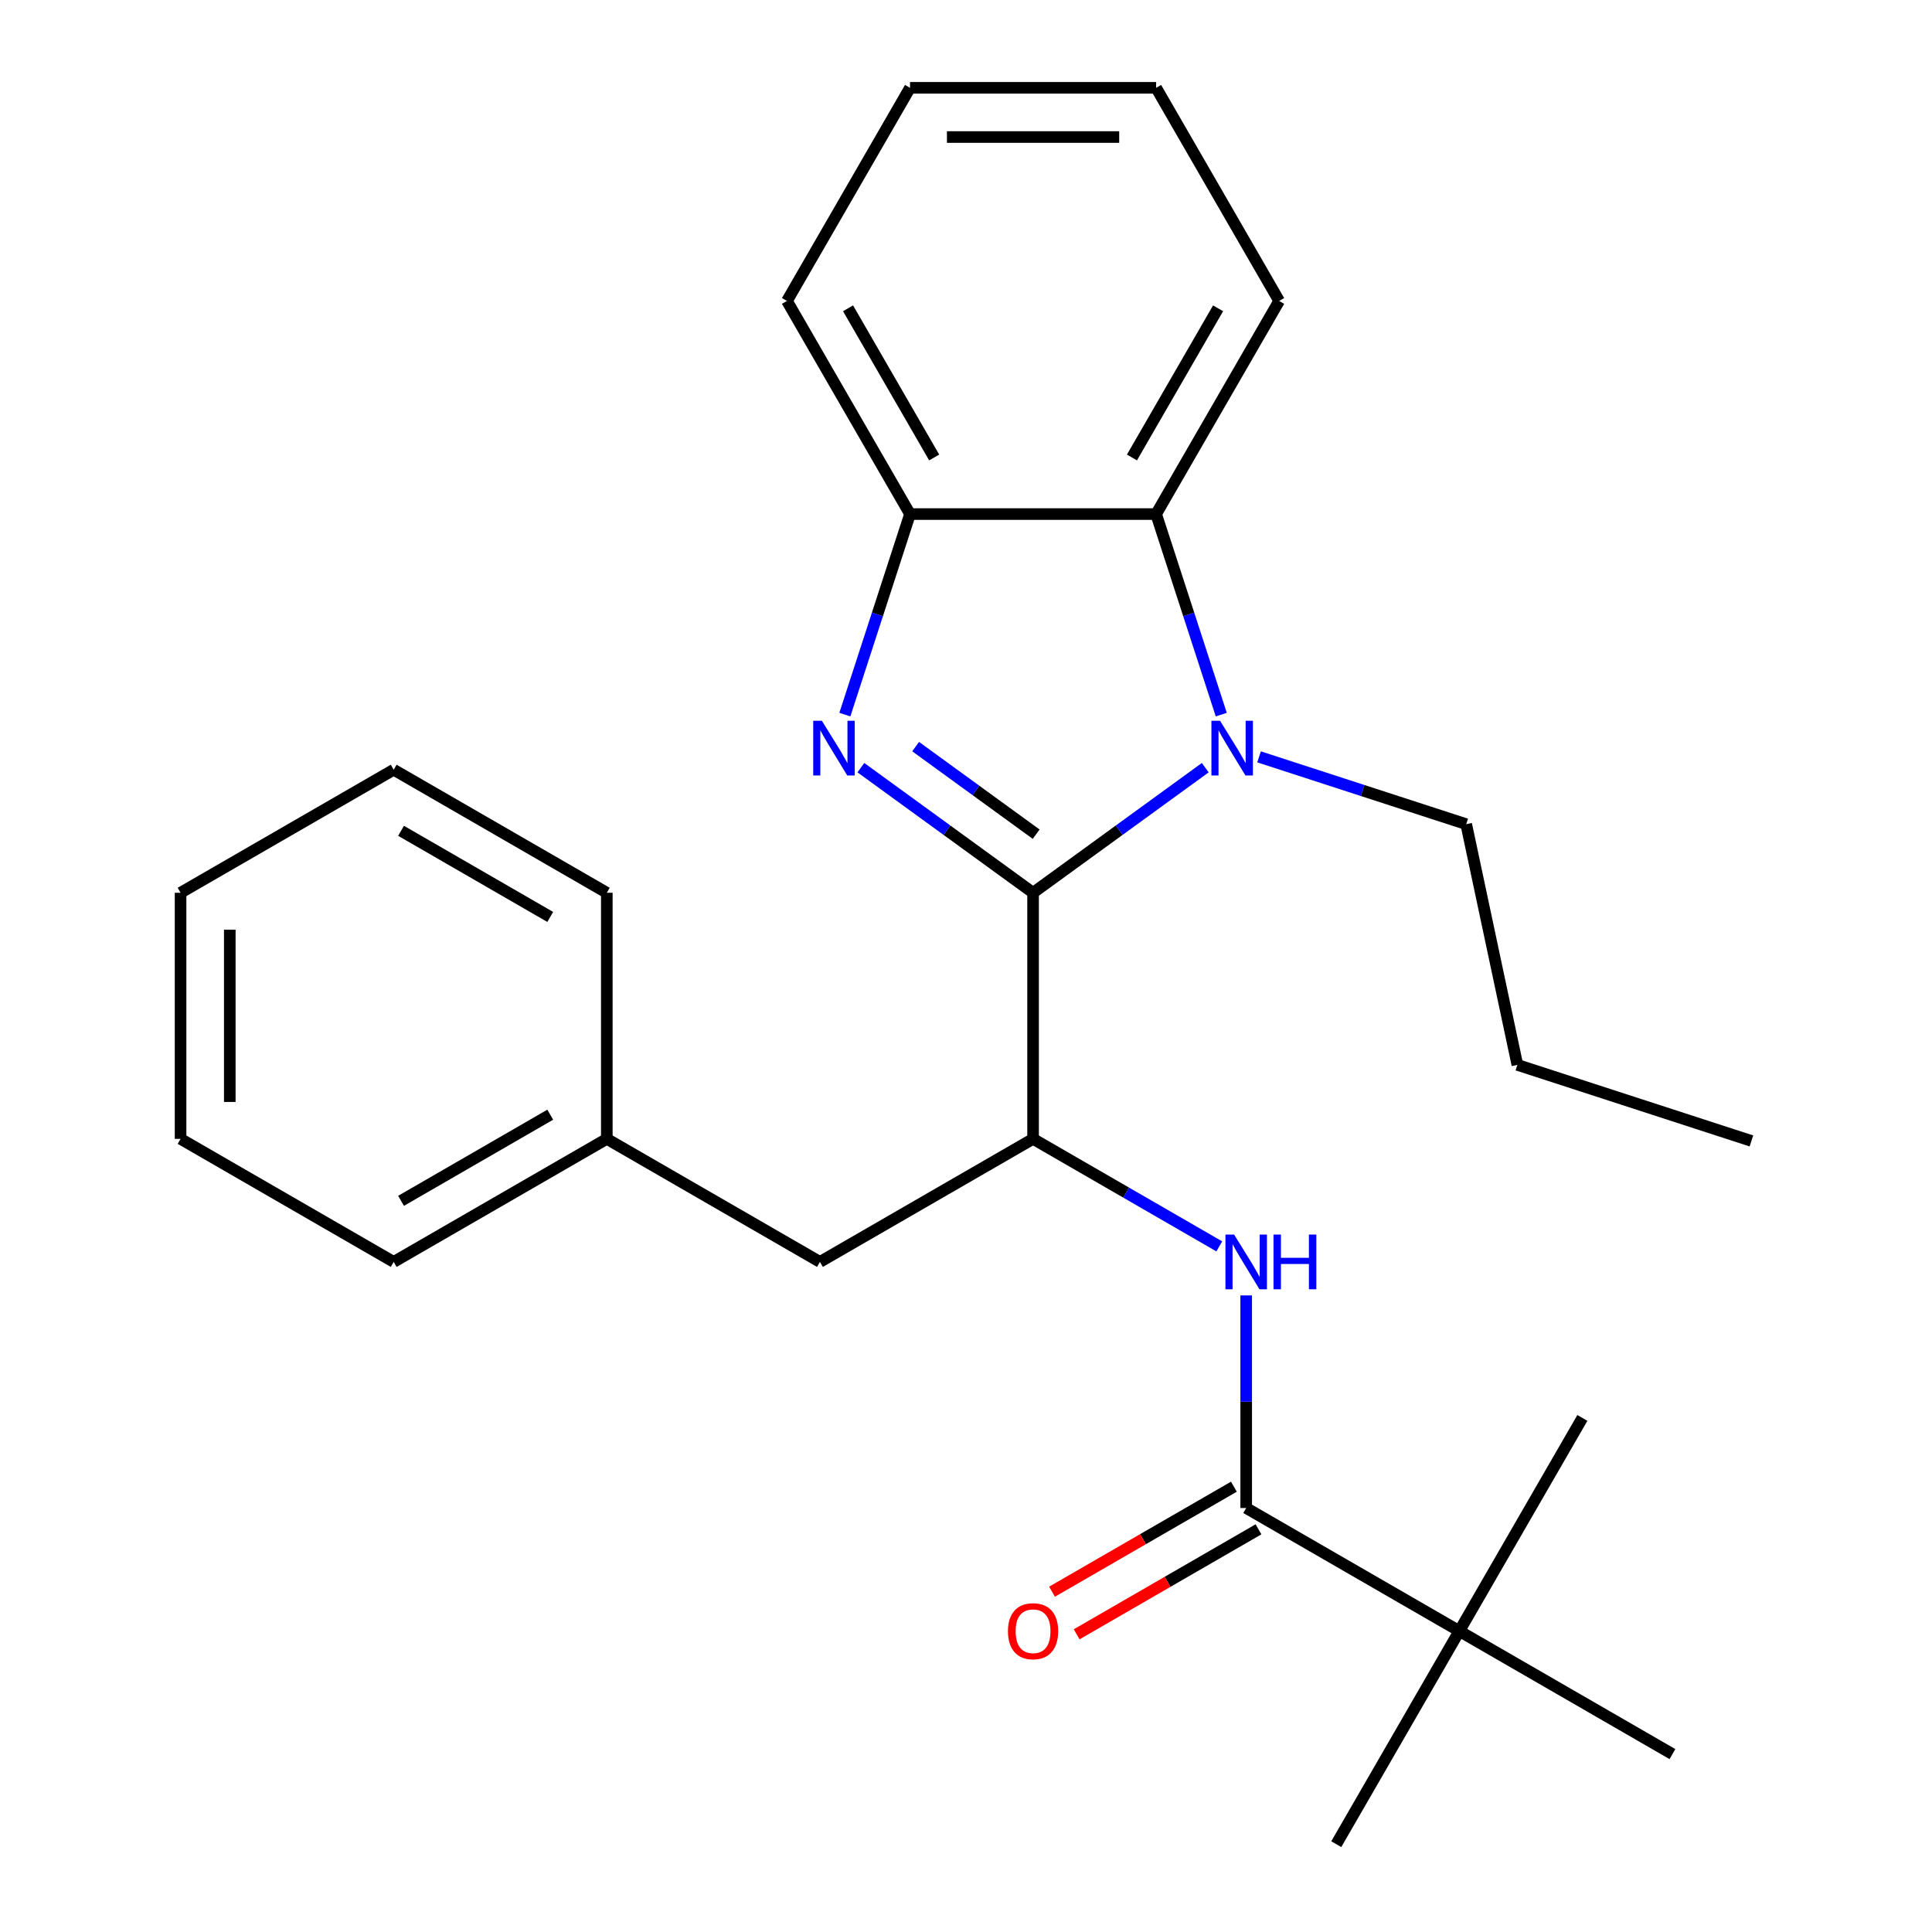 <?xml version='1.0' encoding='iso-8859-1'?>
<svg version='1.1' baseProfile='full'
              xmlns='http://www.w3.org/2000/svg'
                      xmlns:rdkit='http://www.rdkit.org/xml'
                      xmlns:xlink='http://www.w3.org/1999/xlink'
                  xml:space='preserve'
width='1000px' height='1000px' viewBox='0 0 1000 1000'>
<!-- END OF HEADER -->
<rect style='opacity:1.0;fill:#FFFFFF;stroke:none' width='1000' height='1000' x='0' y='0'> </rect>
<path class='bond-0' d='M 534.714,462.096 L 490.151,429.719' style='fill:none;fill-rule:evenodd;stroke:#000000;stroke-width:6px;stroke-linecap:butt;stroke-linejoin:miter;stroke-opacity:1' />
<path class='bond-0' d='M 490.151,429.719 L 445.587,397.342' style='fill:none;fill-rule:evenodd;stroke:#0000FF;stroke-width:6px;stroke-linecap:butt;stroke-linejoin:miter;stroke-opacity:1' />
<path class='bond-0' d='M 536.32,431.773 L 505.125,409.109' style='fill:none;fill-rule:evenodd;stroke:#000000;stroke-width:6px;stroke-linecap:butt;stroke-linejoin:miter;stroke-opacity:1' />
<path class='bond-0' d='M 505.125,409.109 L 473.931,386.445' style='fill:none;fill-rule:evenodd;stroke:#0000FF;stroke-width:6px;stroke-linecap:butt;stroke-linejoin:miter;stroke-opacity:1' />
<path class='bond-1' d='M 534.714,462.096 L 579.278,429.719' style='fill:none;fill-rule:evenodd;stroke:#000000;stroke-width:6px;stroke-linecap:butt;stroke-linejoin:miter;stroke-opacity:1' />
<path class='bond-1' d='M 579.278,429.719 L 623.842,397.342' style='fill:none;fill-rule:evenodd;stroke:#0000FF;stroke-width:6px;stroke-linecap:butt;stroke-linejoin:miter;stroke-opacity:1' />
<path class='bond-2' d='M 534.714,462.096 L 534.714,589.475' style='fill:none;fill-rule:evenodd;stroke:#000000;stroke-width:6px;stroke-linecap:butt;stroke-linejoin:miter;stroke-opacity:1' />
<path class='bond-4' d='M 437.299,369.881 L 454.162,317.981' style='fill:none;fill-rule:evenodd;stroke:#0000FF;stroke-width:6px;stroke-linecap:butt;stroke-linejoin:miter;stroke-opacity:1' />
<path class='bond-4' d='M 454.162,317.981 L 471.025,266.081' style='fill:none;fill-rule:evenodd;stroke:#000000;stroke-width:6px;stroke-linecap:butt;stroke-linejoin:miter;stroke-opacity:1' />
<path class='bond-3' d='M 632.13,369.881 L 615.267,317.981' style='fill:none;fill-rule:evenodd;stroke:#0000FF;stroke-width:6px;stroke-linecap:butt;stroke-linejoin:miter;stroke-opacity:1' />
<path class='bond-3' d='M 615.267,317.981 L 598.404,266.081' style='fill:none;fill-rule:evenodd;stroke:#000000;stroke-width:6px;stroke-linecap:butt;stroke-linejoin:miter;stroke-opacity:1' />
<path class='bond-10' d='M 651.69,391.749 L 705.3,409.168' style='fill:none;fill-rule:evenodd;stroke:#0000FF;stroke-width:6px;stroke-linecap:butt;stroke-linejoin:miter;stroke-opacity:1' />
<path class='bond-10' d='M 705.3,409.168 L 758.91,426.587' style='fill:none;fill-rule:evenodd;stroke:#000000;stroke-width:6px;stroke-linecap:butt;stroke-linejoin:miter;stroke-opacity:1' />
<path class='bond-6' d='M 534.714,589.475 L 582.909,617.3' style='fill:none;fill-rule:evenodd;stroke:#000000;stroke-width:6px;stroke-linecap:butt;stroke-linejoin:miter;stroke-opacity:1' />
<path class='bond-6' d='M 582.909,617.3 L 631.103,645.125' style='fill:none;fill-rule:evenodd;stroke:#0000FF;stroke-width:6px;stroke-linecap:butt;stroke-linejoin:miter;stroke-opacity:1' />
<path class='bond-8' d='M 534.714,589.475 L 424.401,653.164' style='fill:none;fill-rule:evenodd;stroke:#000000;stroke-width:6px;stroke-linecap:butt;stroke-linejoin:miter;stroke-opacity:1' />
<path class='bond-12' d='M 598.404,266.081 L 662.093,155.768' style='fill:none;fill-rule:evenodd;stroke:#000000;stroke-width:6px;stroke-linecap:butt;stroke-linejoin:miter;stroke-opacity:1' />
<path class='bond-12' d='M 585.895,236.796 L 630.477,159.577' style='fill:none;fill-rule:evenodd;stroke:#000000;stroke-width:6px;stroke-linecap:butt;stroke-linejoin:miter;stroke-opacity:1' />
<path class='bond-26' d='M 598.404,266.081 L 471.025,266.081' style='fill:none;fill-rule:evenodd;stroke:#000000;stroke-width:6px;stroke-linecap:butt;stroke-linejoin:miter;stroke-opacity:1' />
<path class='bond-13' d='M 471.025,266.081 L 407.336,155.768' style='fill:none;fill-rule:evenodd;stroke:#000000;stroke-width:6px;stroke-linecap:butt;stroke-linejoin:miter;stroke-opacity:1' />
<path class='bond-13' d='M 483.534,236.796 L 438.952,159.577' style='fill:none;fill-rule:evenodd;stroke:#000000;stroke-width:6px;stroke-linecap:butt;stroke-linejoin:miter;stroke-opacity:1' />
<path class='bond-5' d='M 645.028,780.543 L 645.028,725.526' style='fill:none;fill-rule:evenodd;stroke:#000000;stroke-width:6px;stroke-linecap:butt;stroke-linejoin:miter;stroke-opacity:1' />
<path class='bond-5' d='M 645.028,725.526 L 645.028,670.509' style='fill:none;fill-rule:evenodd;stroke:#0000FF;stroke-width:6px;stroke-linecap:butt;stroke-linejoin:miter;stroke-opacity:1' />
<path class='bond-7' d='M 645.028,780.543 L 755.341,844.232' style='fill:none;fill-rule:evenodd;stroke:#000000;stroke-width:6px;stroke-linecap:butt;stroke-linejoin:miter;stroke-opacity:1' />
<path class='bond-9' d='M 638.659,769.512 L 591.594,796.684' style='fill:none;fill-rule:evenodd;stroke:#000000;stroke-width:6px;stroke-linecap:butt;stroke-linejoin:miter;stroke-opacity:1' />
<path class='bond-9' d='M 591.594,796.684 L 544.53,823.857' style='fill:none;fill-rule:evenodd;stroke:#FF0000;stroke-width:6px;stroke-linecap:butt;stroke-linejoin:miter;stroke-opacity:1' />
<path class='bond-9' d='M 651.397,791.574 L 604.332,818.747' style='fill:none;fill-rule:evenodd;stroke:#000000;stroke-width:6px;stroke-linecap:butt;stroke-linejoin:miter;stroke-opacity:1' />
<path class='bond-9' d='M 604.332,818.747 L 557.268,845.92' style='fill:none;fill-rule:evenodd;stroke:#FF0000;stroke-width:6px;stroke-linecap:butt;stroke-linejoin:miter;stroke-opacity:1' />
<path class='bond-14' d='M 755.341,844.232 L 691.651,954.545' style='fill:none;fill-rule:evenodd;stroke:#000000;stroke-width:6px;stroke-linecap:butt;stroke-linejoin:miter;stroke-opacity:1' />
<path class='bond-15' d='M 755.341,844.232 L 819.03,733.919' style='fill:none;fill-rule:evenodd;stroke:#000000;stroke-width:6px;stroke-linecap:butt;stroke-linejoin:miter;stroke-opacity:1' />
<path class='bond-16' d='M 755.341,844.232 L 865.654,907.922' style='fill:none;fill-rule:evenodd;stroke:#000000;stroke-width:6px;stroke-linecap:butt;stroke-linejoin:miter;stroke-opacity:1' />
<path class='bond-11' d='M 424.401,653.164 L 314.088,589.475' style='fill:none;fill-rule:evenodd;stroke:#000000;stroke-width:6px;stroke-linecap:butt;stroke-linejoin:miter;stroke-opacity:1' />
<path class='bond-19' d='M 758.91,426.587 L 785.394,551.182' style='fill:none;fill-rule:evenodd;stroke:#000000;stroke-width:6px;stroke-linecap:butt;stroke-linejoin:miter;stroke-opacity:1' />
<path class='bond-17' d='M 314.088,589.475 L 203.775,653.164' style='fill:none;fill-rule:evenodd;stroke:#000000;stroke-width:6px;stroke-linecap:butt;stroke-linejoin:miter;stroke-opacity:1' />
<path class='bond-17' d='M 284.803,576.966 L 207.584,621.548' style='fill:none;fill-rule:evenodd;stroke:#000000;stroke-width:6px;stroke-linecap:butt;stroke-linejoin:miter;stroke-opacity:1' />
<path class='bond-18' d='M 314.088,589.475 L 314.088,462.096' style='fill:none;fill-rule:evenodd;stroke:#000000;stroke-width:6px;stroke-linecap:butt;stroke-linejoin:miter;stroke-opacity:1' />
<path class='bond-20' d='M 662.093,155.768 L 598.404,45.455' style='fill:none;fill-rule:evenodd;stroke:#000000;stroke-width:6px;stroke-linecap:butt;stroke-linejoin:miter;stroke-opacity:1' />
<path class='bond-21' d='M 407.336,155.768 L 471.025,45.455' style='fill:none;fill-rule:evenodd;stroke:#000000;stroke-width:6px;stroke-linecap:butt;stroke-linejoin:miter;stroke-opacity:1' />
<path class='bond-24' d='M 203.775,653.164 L 93.462,589.475' style='fill:none;fill-rule:evenodd;stroke:#000000;stroke-width:6px;stroke-linecap:butt;stroke-linejoin:miter;stroke-opacity:1' />
<path class='bond-23' d='M 314.088,462.096 L 203.775,398.407' style='fill:none;fill-rule:evenodd;stroke:#000000;stroke-width:6px;stroke-linecap:butt;stroke-linejoin:miter;stroke-opacity:1' />
<path class='bond-23' d='M 284.803,474.606 L 207.584,430.023' style='fill:none;fill-rule:evenodd;stroke:#000000;stroke-width:6px;stroke-linecap:butt;stroke-linejoin:miter;stroke-opacity:1' />
<path class='bond-22' d='M 785.394,551.182 L 906.538,590.545' style='fill:none;fill-rule:evenodd;stroke:#000000;stroke-width:6px;stroke-linecap:butt;stroke-linejoin:miter;stroke-opacity:1' />
<path class='bond-27' d='M 598.404,45.455 L 471.025,45.455' style='fill:none;fill-rule:evenodd;stroke:#000000;stroke-width:6px;stroke-linecap:butt;stroke-linejoin:miter;stroke-opacity:1' />
<path class='bond-27' d='M 579.297,70.93 L 490.132,70.93' style='fill:none;fill-rule:evenodd;stroke:#000000;stroke-width:6px;stroke-linecap:butt;stroke-linejoin:miter;stroke-opacity:1' />
<path class='bond-25' d='M 203.775,398.407 L 93.462,462.096' style='fill:none;fill-rule:evenodd;stroke:#000000;stroke-width:6px;stroke-linecap:butt;stroke-linejoin:miter;stroke-opacity:1' />
<path class='bond-28' d='M 93.462,589.475 L 93.462,462.096' style='fill:none;fill-rule:evenodd;stroke:#000000;stroke-width:6px;stroke-linecap:butt;stroke-linejoin:miter;stroke-opacity:1' />
<path class='bond-28' d='M 118.938,570.368 L 118.938,481.203' style='fill:none;fill-rule:evenodd;stroke:#000000;stroke-width:6px;stroke-linecap:butt;stroke-linejoin:miter;stroke-opacity:1' />
<path  class='atom-1' d='M 425.403 373.065
L 434.683 388.065
Q 435.603 389.545, 437.083 392.225
Q 438.563 394.905, 438.643 395.065
L 438.643 373.065
L 442.403 373.065
L 442.403 401.385
L 438.523 401.385
L 428.563 384.985
Q 427.403 383.065, 426.163 380.865
Q 424.963 378.665, 424.603 377.985
L 424.603 401.385
L 420.923 401.385
L 420.923 373.065
L 425.403 373.065
' fill='#0000FF'/>
<path  class='atom-2' d='M 631.506 373.065
L 640.786 388.065
Q 641.706 389.545, 643.186 392.225
Q 644.666 394.905, 644.746 395.065
L 644.746 373.065
L 648.506 373.065
L 648.506 401.385
L 644.626 401.385
L 634.666 384.985
Q 633.506 383.065, 632.266 380.865
Q 631.066 378.665, 630.706 377.985
L 630.706 401.385
L 627.026 401.385
L 627.026 373.065
L 631.506 373.065
' fill='#0000FF'/>
<path  class='atom-7' d='M 638.768 639.004
L 648.048 654.004
Q 648.968 655.484, 650.448 658.164
Q 651.928 660.844, 652.008 661.004
L 652.008 639.004
L 655.768 639.004
L 655.768 667.324
L 651.888 667.324
L 641.928 650.924
Q 640.768 649.004, 639.528 646.804
Q 638.328 644.604, 637.968 643.924
L 637.968 667.324
L 634.288 667.324
L 634.288 639.004
L 638.768 639.004
' fill='#0000FF'/>
<path  class='atom-7' d='M 659.168 639.004
L 663.008 639.004
L 663.008 651.044
L 677.488 651.044
L 677.488 639.004
L 681.328 639.004
L 681.328 667.324
L 677.488 667.324
L 677.488 654.244
L 663.008 654.244
L 663.008 667.324
L 659.168 667.324
L 659.168 639.004
' fill='#0000FF'/>
<path  class='atom-10' d='M 521.714 844.312
Q 521.714 837.512, 525.074 833.712
Q 528.434 829.912, 534.714 829.912
Q 540.994 829.912, 544.354 833.712
Q 547.714 837.512, 547.714 844.312
Q 547.714 851.192, 544.314 855.112
Q 540.914 858.992, 534.714 858.992
Q 528.474 858.992, 525.074 855.112
Q 521.714 851.232, 521.714 844.312
M 534.714 855.792
Q 539.034 855.792, 541.354 852.912
Q 543.714 849.992, 543.714 844.312
Q 543.714 838.752, 541.354 835.952
Q 539.034 833.112, 534.714 833.112
Q 530.394 833.112, 528.034 835.912
Q 525.714 838.712, 525.714 844.312
Q 525.714 850.032, 528.034 852.912
Q 530.394 855.792, 534.714 855.792
' fill='#FF0000'/>
</svg>
